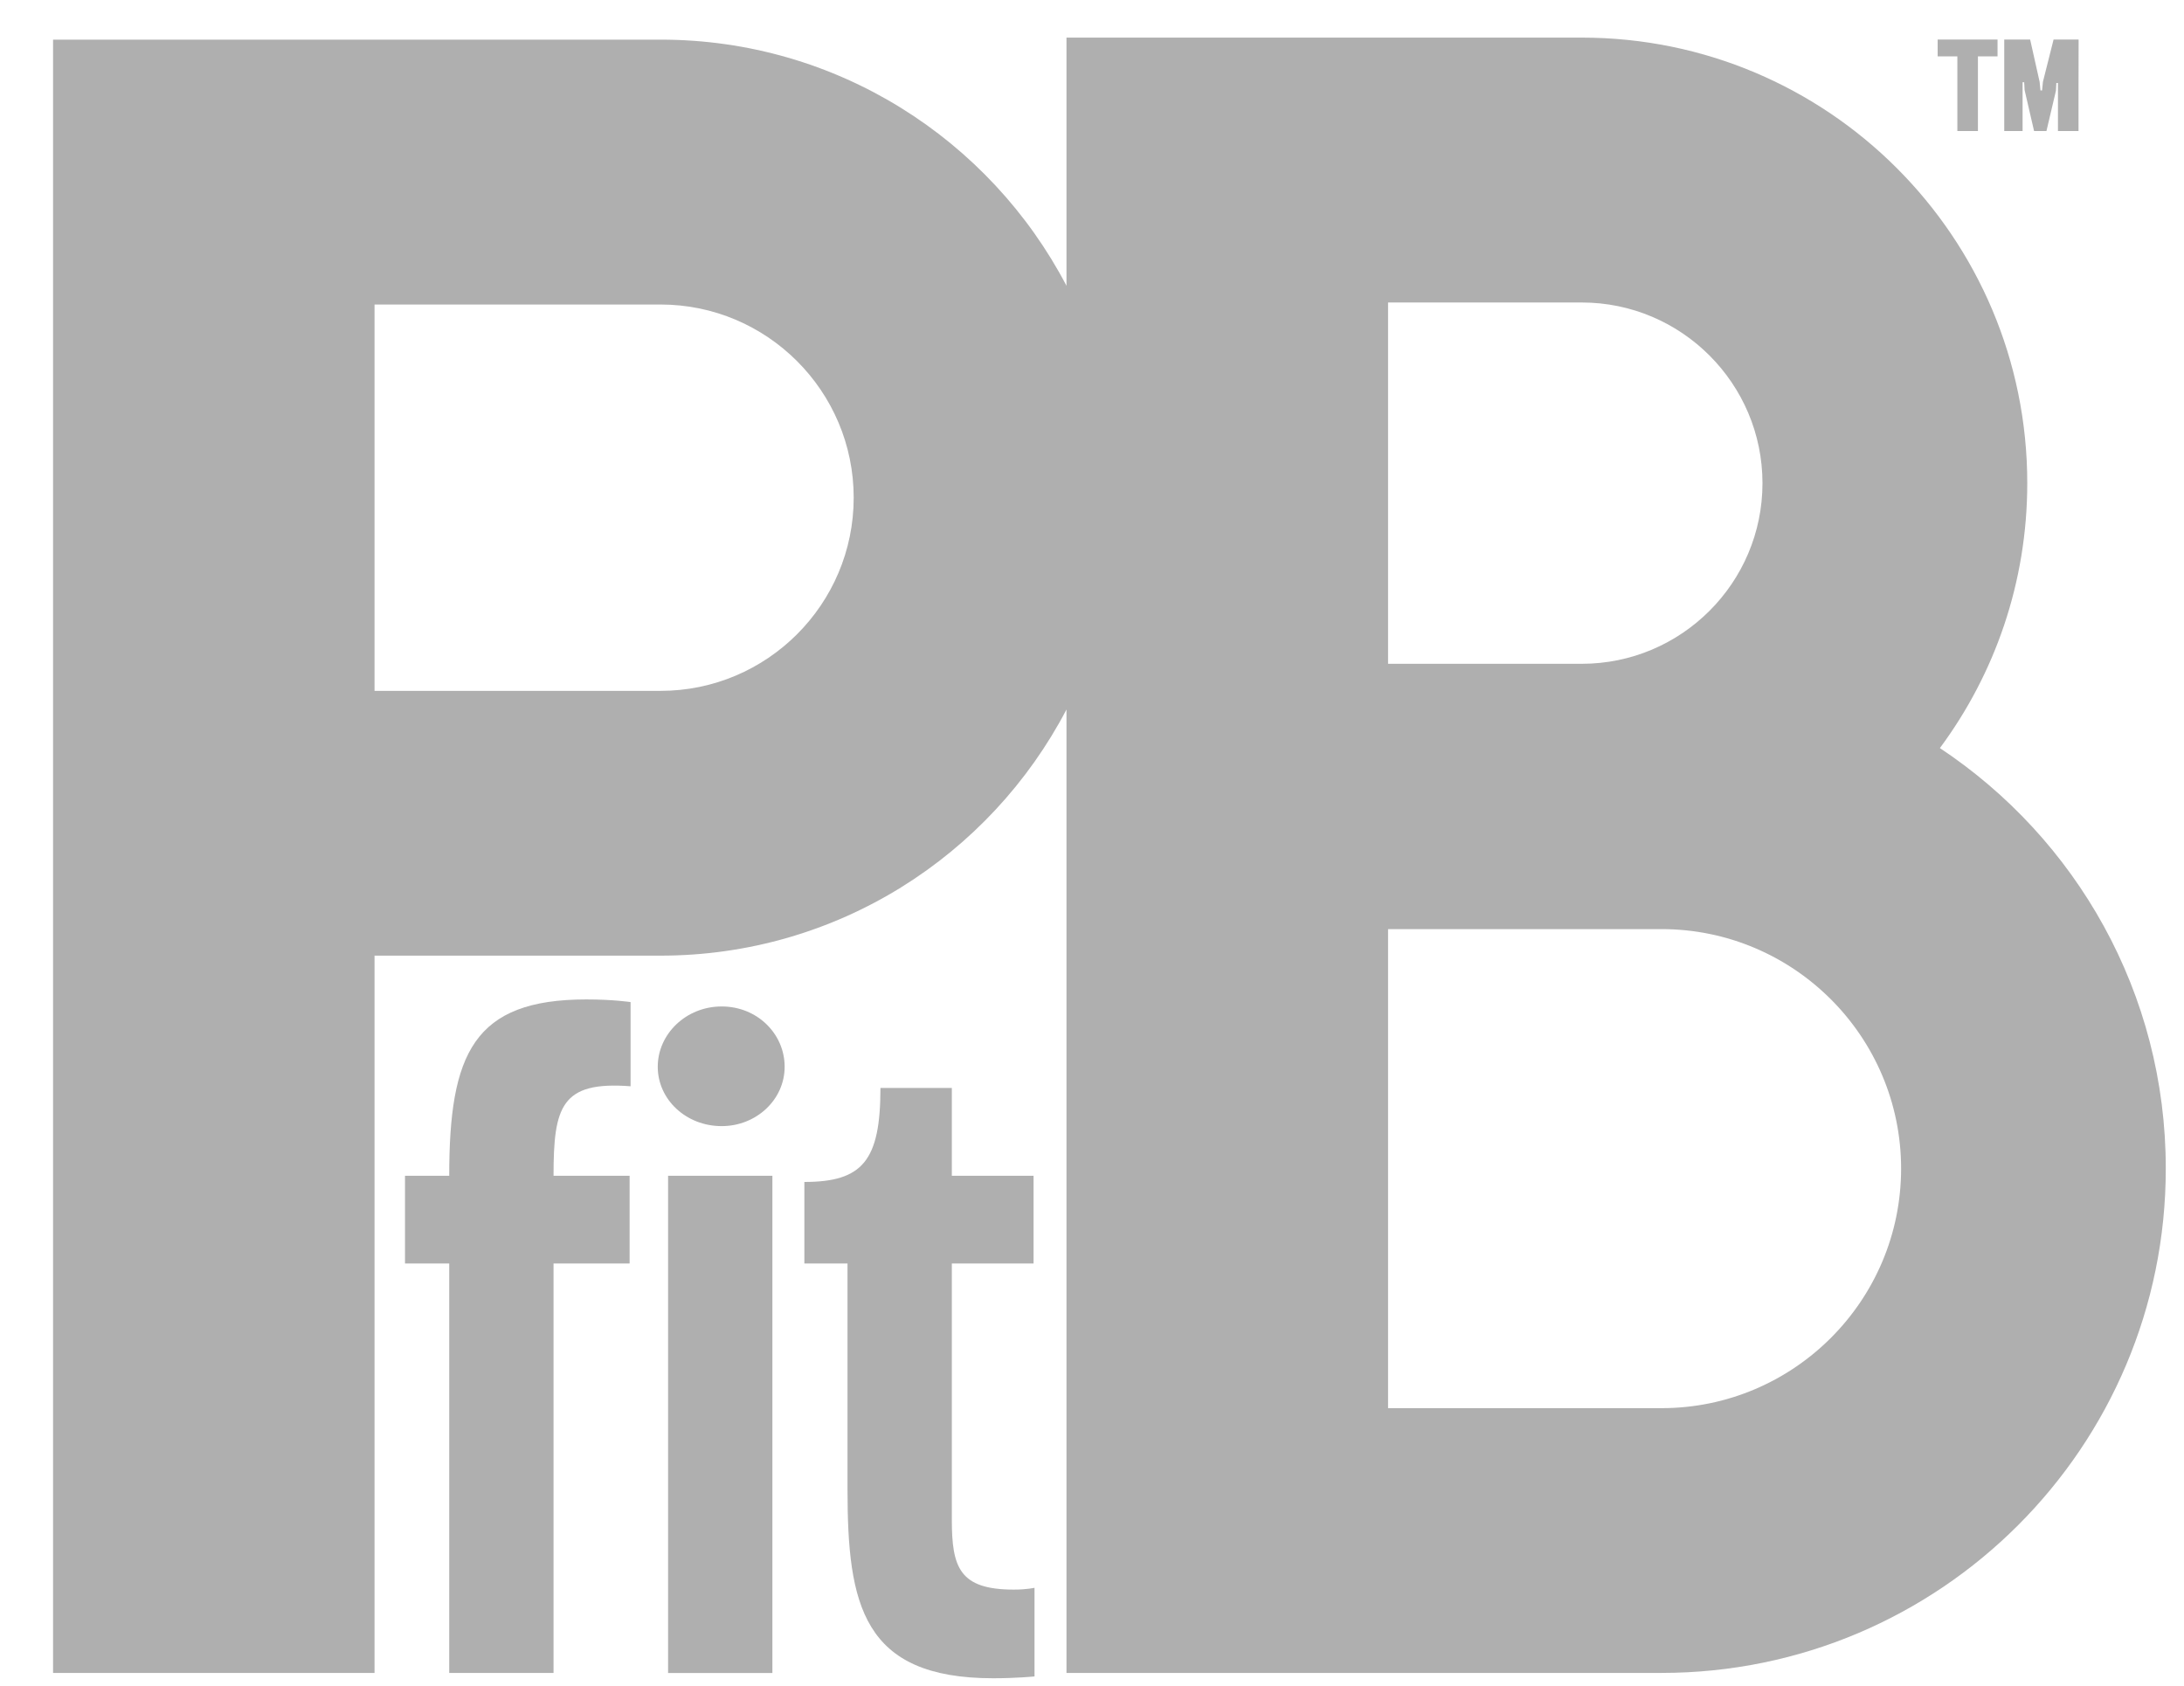 <?xml version="1.0" encoding="UTF-8"?>
<!-- Generator: Adobe Illustrator 28.0.0, SVG Export Plug-In . SVG Version: 6.00 Build 0)  -->
<svg xmlns="http://www.w3.org/2000/svg" xmlns:xlink="http://www.w3.org/1999/xlink" version="1.1" id="Layer_1" x="0px" y="0px" viewBox="0 0 2049.7 1582.4" style="enable-background:new 0 0 2049.7 1582.4;" xml:space="preserve">
<style type="text/css">
	.st0{fill:#AFAFAF;}
</style>
<path class="st0" d="M1820.6,702.1c51.5-69.5,82-155.5,82-248.7c0-230.9-187.2-418.1-418.1-418.1h-483.6v232.9  c-71.8-137.2-215.4-231-381-231H49.8v1532.9h301.7V896.9h268.4c165.6,0,309.2-93.7,381-231v904.2h558.4  c261.4,0,473.3-211.9,473.3-473.3C2032.7,932,1948.4,786.9,1820.6,702.1L1820.6,702.1z M619.9,648.4H351.5V285.8h268.4  c100,0,181.3,81.3,181.3,181.3S719.9,648.4,619.9,648.4z M1302.7,283.9h181.8c93.5,0,169.6,76.1,169.6,169.6S1578,623,1484.5,623  h-181.8V283.9L1302.7,283.9z M1559.4,1321.6h-256.7V872h256.7c124,0,224.8,100.8,224.8,224.8S1683.3,1321.6,1559.4,1321.6  L1559.4,1321.6z"></path>
<path class="st0" d="M591.8,1019.5c-65.2-5-72.3,19.1-72.3,84h71.4v82.3h-71.4v384.3h-97.9v-384.3h-41.5v-82.3h41.5  c0-114.8,22.9-165.5,128.7-165.5c25.6,0,41.5,2.5,41.5,2.5L591.8,1019.5L591.8,1019.5z"></path>
<path class="st0" d="M677.3,1056.9c-33.5,0-60-25-60-55.7s26.5-56.6,60-56.6s59.1,25.8,59.1,56.6  C736.4,1032,709.9,1056.9,677.3,1056.9z M724.9,1570.2H627v-466.7h97.9V1570.2L724.9,1570.2z"></path>
<path class="st0" d="M754.9,1185.8v-76.5c54.7,0,71.4-20,71.4-88.2h67v82.4H970v82.3h-76.7v240.4c0,44.9,7.1,65.7,58.2,65.7  c12.3,0,19.4-1.7,19.4-1.7v83.2c0,0-16.8,1.7-38.8,1.7c-122.6,0-136.7-69.1-136.7-177.2v-212.1L754.9,1185.8L754.9,1185.8z"></path>
<path class="st0" d="M1874.8,52.9h-18.5V123h-19.3V52.9h-18.5V37.1h56.2V52.9z M1950.7,123h-19.3V77.9h-1.5l-0.4,7.3l-8.9,37.8  h-11.6l-8.9-38.5l-0.4-7.3h-1.5V123H1881V37.1h24.3l8.9,39.7l0.8,8.1h1.5l0.8-8.1l10-39.7h23.5C1950.7,37.1,1950.7,123,1950.7,123z"></path>
</svg>
